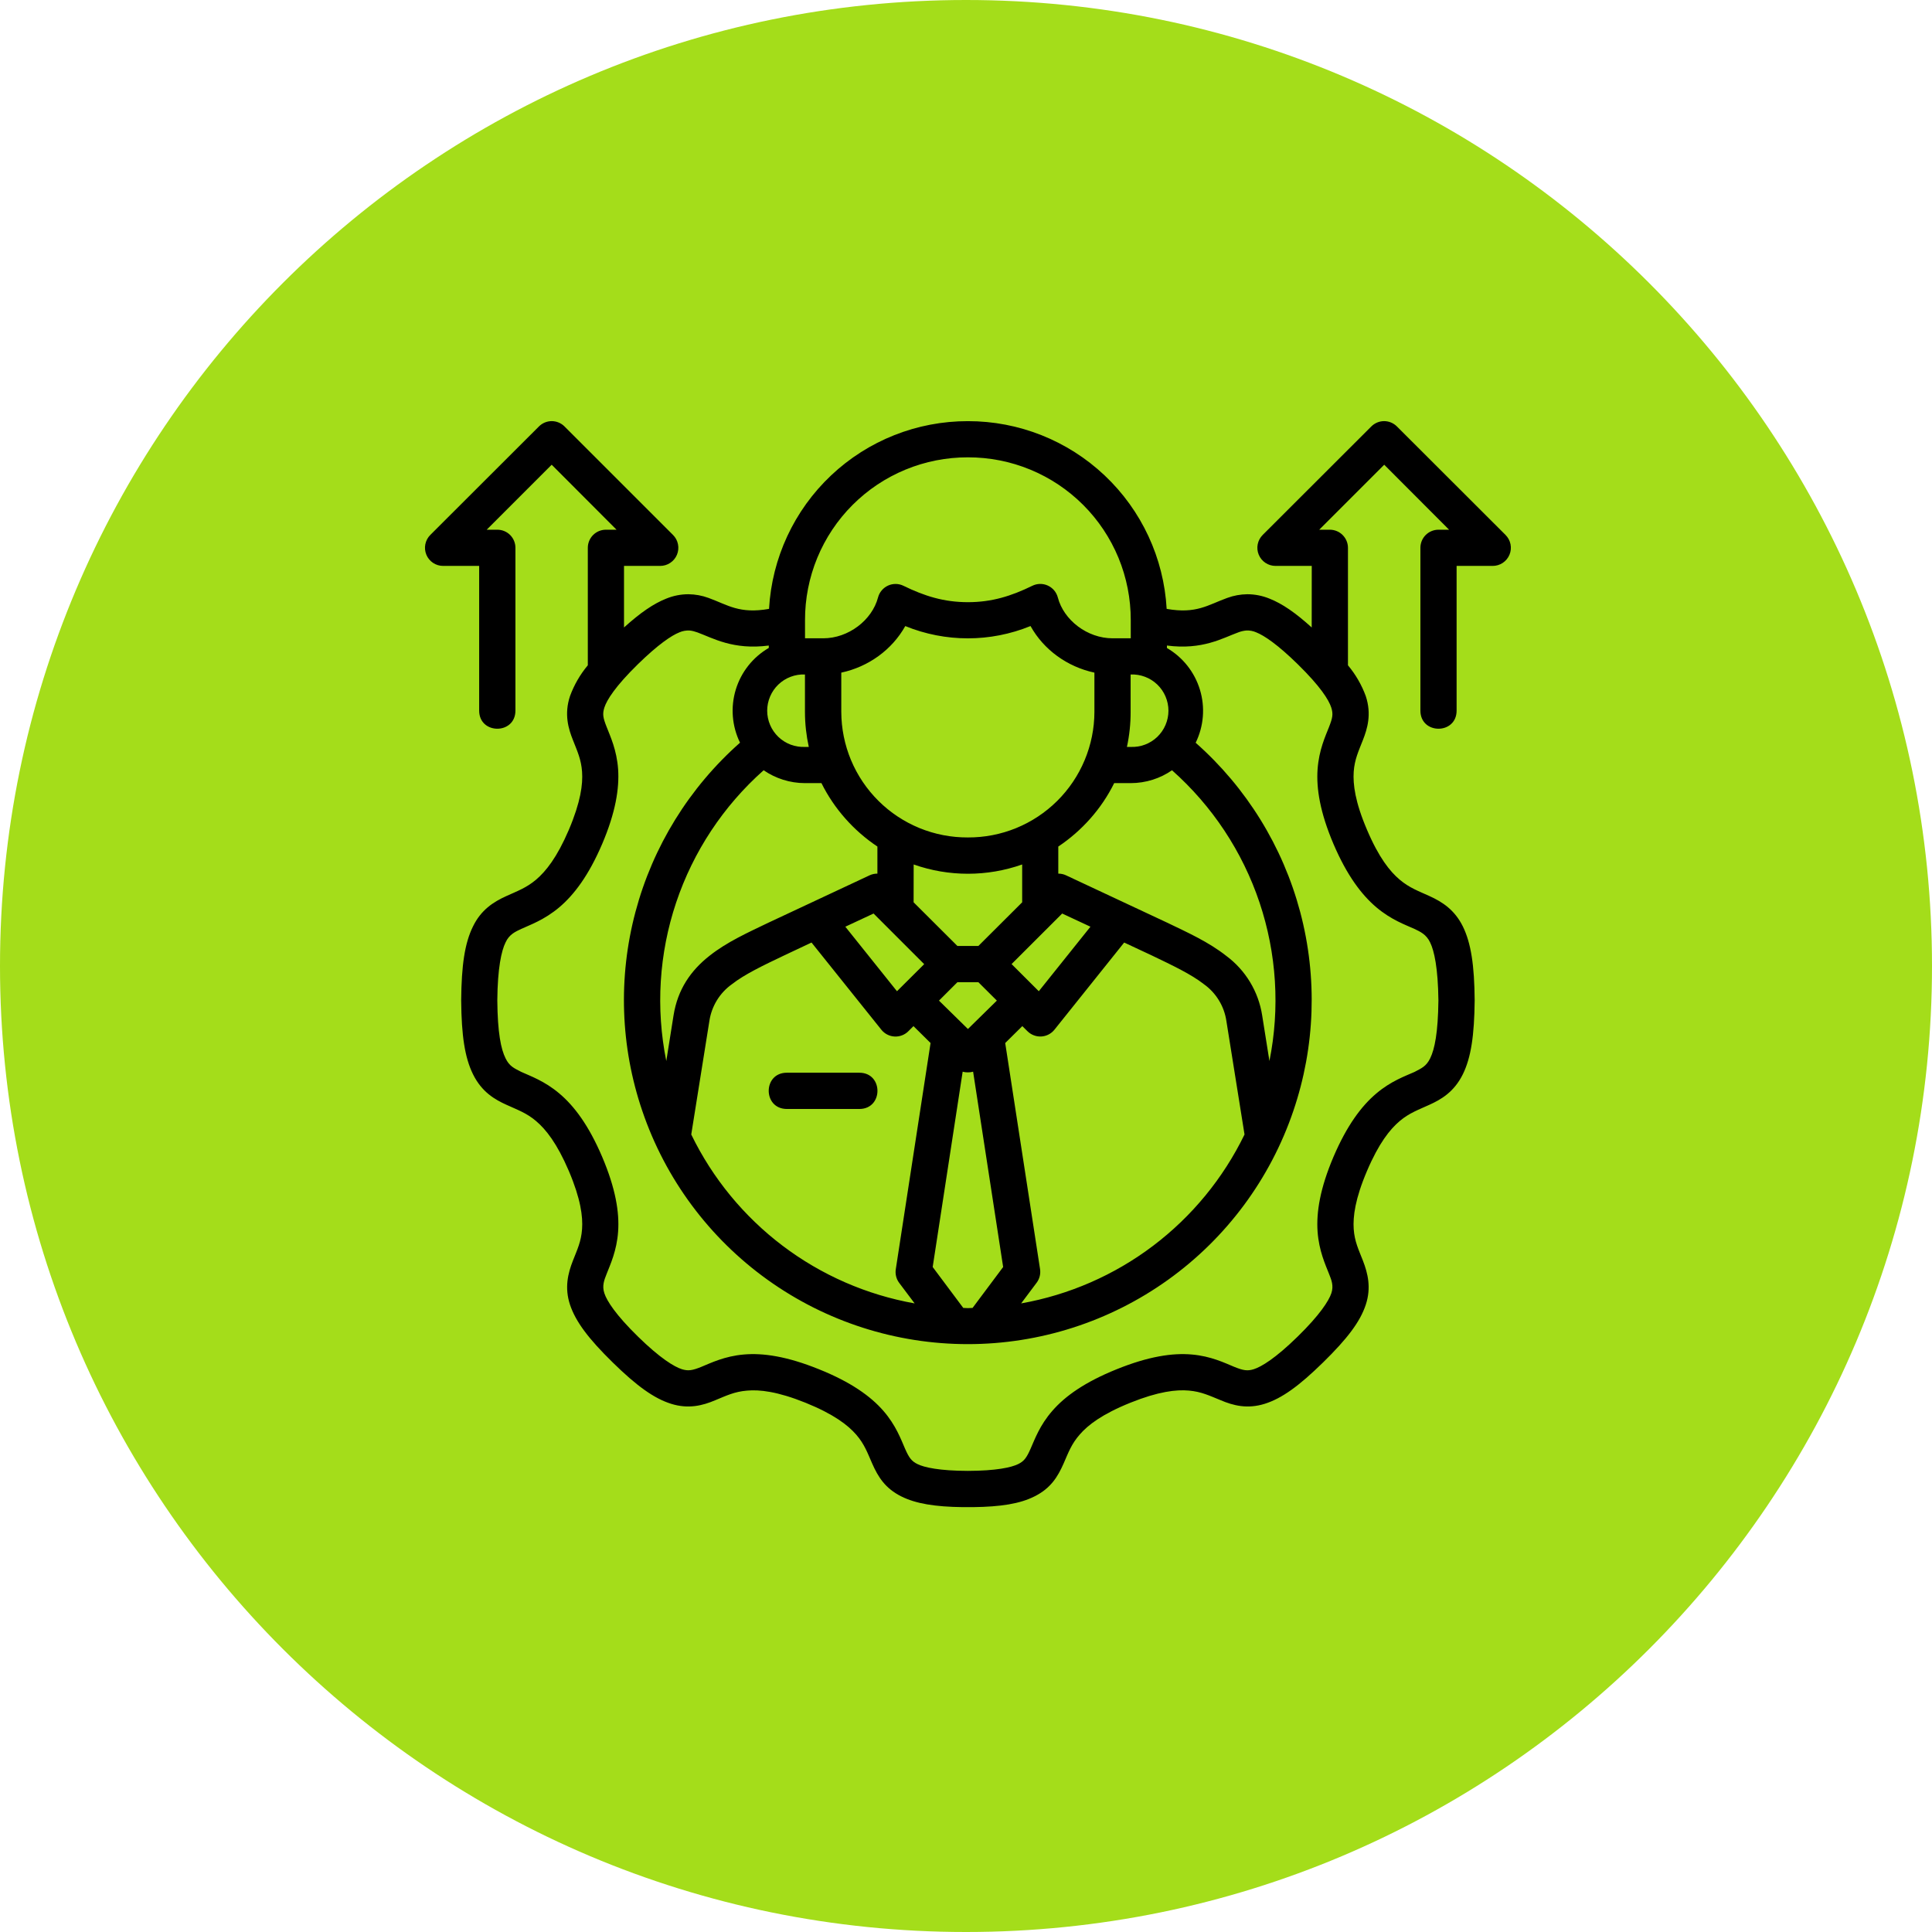 <svg xmlns="http://www.w3.org/2000/svg" xmlns:xlink="http://www.w3.org/1999/xlink" width="512" viewBox="0 0 384 384" height="512" preserveAspectRatio="xMidYMid meet"><path fill="#a4dd1a" d="M 192 384 C 298.039 384 384 298.039 384 192 C 384 85.961 298.039 0 192 0 C 85.961 0 0 85.961 0 192 C 0 298.039 85.961 384 192 384 Z M 192 384 " fill-opacity="1" fill-rule="nonzero"></path><path fill="#000000" d="M 107.125 84.754 L 85.531 106.32 C 85.023 106.824 84.68 107.465 84.539 108.164 C 84.398 108.863 84.469 109.59 84.738 110.25 C 85.012 110.91 85.473 111.477 86.066 111.871 C 86.66 112.27 87.359 112.48 88.074 112.48 L 95.238 112.48 L 95.238 141.238 C 95.238 146.039 102.445 146.039 102.445 141.238 L 102.445 108.875 C 102.445 107.922 102.066 107.012 101.395 106.336 C 100.723 105.664 99.809 105.285 98.855 105.285 L 96.734 105.285 L 109.652 92.367 L 122.543 105.285 L 120.449 105.285 C 119.977 105.281 119.508 105.371 119.066 105.551 C 118.629 105.73 118.23 105.992 117.895 106.328 C 117.559 106.66 117.289 107.059 117.109 107.496 C 116.926 107.934 116.832 108.402 116.832 108.875 L 116.832 132.234 C 115.309 134.051 114.113 136.117 113.297 138.344 C 112.086 141.973 112.996 144.883 113.867 147.07 C 114.727 149.273 115.516 150.918 115.691 153.395 C 115.867 155.883 115.418 159.379 113.066 164.926 C 110.699 170.461 108.484 173.191 106.555 174.836 C 104.621 176.469 102.855 177.094 100.637 178.102 C 98.055 179.27 95.605 180.848 94.004 184.152 C 92.371 187.457 91.719 191.863 91.664 198.836 C 91.719 205.828 92.383 210.191 94.004 213.496 C 95.77 217.098 98.422 218.566 100.637 219.574 C 102.855 220.594 104.621 221.18 106.555 222.824 C 108.484 224.457 110.699 227.215 113.066 232.75 C 115.418 238.285 115.867 241.793 115.691 244.281 C 115.516 246.77 114.727 248.375 113.867 250.578 C 112.891 253.066 112.168 255.934 113.297 259.336 C 114.441 262.734 116.996 266.105 121.77 270.785 C 126.543 275.461 129.98 277.949 133.41 279.023 C 136.836 280.086 139.637 279.379 142.164 278.305 C 144.355 277.406 145.961 276.602 148.461 276.398 C 150.965 276.168 154.5 276.551 160.102 278.805 C 165.688 281.062 168.516 283.238 170.164 285.129 C 171.797 287.004 172.395 288.703 173.344 290.867 C 174.516 293.531 175.93 295.816 179.137 297.422 C 182.02 298.863 185.828 299.488 191.391 299.555 L 193.359 299.555 C 198.938 299.488 202.742 298.875 205.613 297.422 C 208.836 295.816 210.234 293.531 211.406 290.867 C 212.355 288.703 212.953 287.004 214.602 285.129 C 216.23 283.238 219.062 281.062 224.664 278.805 C 230.266 276.551 233.801 276.168 236.289 276.387 C 238.789 276.602 240.395 277.406 242.586 278.289 C 245.129 279.379 247.93 280.086 251.355 279.023 C 254.781 277.949 258.207 275.461 262.98 270.785 C 267.754 266.105 270.324 262.746 271.453 259.336 C 272.582 255.934 271.859 253.066 270.895 250.578 C 270.039 248.375 269.234 246.77 269.059 244.281 C 268.895 241.793 269.332 238.297 271.695 232.75 C 274.051 227.215 276.266 224.457 278.195 222.824 C 280.129 221.191 281.91 220.594 284.125 219.574 C 286.34 218.566 288.992 217.098 290.762 213.496 C 292.379 210.191 293.031 205.828 293.102 198.836 C 293.047 191.863 292.379 187.457 290.762 184.152 C 289.129 180.848 286.695 179.27 284.125 178.102 C 281.91 177.094 280.129 176.469 278.195 174.836 C 276.266 173.207 274.051 170.461 271.695 164.91 C 269.332 159.391 268.895 155.883 269.059 153.395 C 269.234 150.918 270.039 149.273 270.895 147.07 C 271.75 144.883 272.664 141.973 271.453 138.344 C 270.637 136.117 269.441 134.051 267.918 132.234 L 267.918 108.875 C 267.914 107.922 267.531 107.008 266.855 106.336 C 266.184 105.664 265.266 105.285 264.312 105.285 L 262.207 105.285 L 275.125 92.367 L 288.016 105.285 L 285.895 105.285 C 284.945 105.289 284.035 105.668 283.363 106.34 C 282.691 107.016 282.316 107.926 282.316 108.875 L 282.316 141.238 C 282.316 146.039 289.512 146.039 289.512 141.238 L 289.512 112.48 L 296.676 112.48 C 297.391 112.48 298.09 112.273 298.688 111.875 C 299.281 111.48 299.746 110.918 300.02 110.258 C 300.297 109.598 300.367 108.871 300.227 108.168 C 300.086 107.465 299.738 106.824 299.234 106.32 L 277.641 84.754 C 276.965 84.082 276.055 83.703 275.105 83.703 C 274.152 83.703 273.242 84.082 272.566 84.754 L 250.973 106.32 C 250.469 106.824 250.121 107.465 249.98 108.168 C 249.84 108.871 249.91 109.598 250.188 110.258 C 250.461 110.918 250.926 111.48 251.52 111.875 C 252.117 112.273 252.816 112.48 253.531 112.48 L 260.723 112.48 L 260.711 124.715 C 257.488 121.793 254.863 119.984 252.309 118.977 C 250.914 118.406 249.422 118.113 247.914 118.109 C 246.551 118.125 245.199 118.371 243.918 118.844 C 240.082 120.23 237.797 122.066 231.883 121.02 C 231.316 110.93 226.906 101.438 219.559 94.5 C 212.215 87.559 202.488 83.695 192.383 83.707 C 182.27 83.691 172.539 87.551 165.188 94.488 C 157.832 101.43 153.422 110.922 152.852 121.02 C 146.938 122.066 144.652 120.23 140.832 118.844 C 139.551 118.371 138.199 118.125 136.836 118.109 C 135.324 118.109 133.828 118.406 132.43 118.977 C 129.887 119.984 127.262 121.793 124.027 124.715 L 124.027 112.48 L 131.207 112.48 C 131.922 112.48 132.621 112.273 133.215 111.875 C 133.812 111.48 134.277 110.918 134.551 110.258 C 134.824 109.598 134.898 108.871 134.754 108.168 C 134.617 107.465 134.27 106.824 133.762 106.32 L 112.195 84.754 C 111.523 84.082 110.609 83.703 109.66 83.703 C 108.711 83.703 107.797 84.082 107.125 84.754 Z M 192.383 90.898 C 196.637 90.891 200.848 91.719 204.777 93.34 C 208.711 94.965 212.281 97.348 215.289 100.355 C 218.297 103.359 220.68 106.934 222.305 110.863 C 223.926 114.797 224.754 119.008 224.746 123.262 L 224.746 126.867 L 221.129 126.867 C 216.121 126.867 211.418 123.262 210.25 118.746 C 210.113 118.23 209.863 117.75 209.52 117.34 C 209.172 116.934 208.742 116.605 208.254 116.383 C 207.77 116.164 207.238 116.051 206.703 116.062 C 206.168 116.07 205.641 116.199 205.164 116.438 C 200.988 118.477 197.129 119.688 192.383 119.688 C 187.621 119.688 183.762 118.477 179.586 116.438 C 179.109 116.199 178.582 116.074 178.051 116.066 C 177.516 116.059 176.988 116.168 176.504 116.391 C 176.02 116.613 175.586 116.938 175.246 117.348 C 174.898 117.754 174.652 118.23 174.516 118.746 C 173.332 123.262 168.625 126.867 163.637 126.867 L 160.004 126.867 L 160.004 123.273 C 159.992 119.02 160.82 114.809 162.441 110.875 C 164.066 106.941 166.449 103.367 169.457 100.359 C 172.465 97.352 176.035 94.965 179.969 93.344 C 183.898 91.719 188.113 90.891 192.367 90.898 Z M 179.914 124.43 C 187.895 127.691 196.84 127.691 204.824 124.43 C 207.461 129.176 212.152 132.535 217.523 133.691 L 217.523 141.496 C 217.516 144.789 216.855 148.043 215.586 151.082 C 214.316 154.117 212.461 156.875 210.125 159.191 C 207.785 161.512 205.016 163.344 201.969 164.59 C 198.922 165.836 195.66 166.465 192.367 166.449 C 189.078 166.465 185.812 165.836 182.766 164.59 C 179.719 163.344 176.949 161.512 174.613 159.191 C 172.277 156.875 170.418 154.117 169.148 151.082 C 167.879 148.043 167.223 144.789 167.211 141.496 L 167.211 133.691 C 172.598 132.535 177.273 129.176 179.926 124.445 Z M 137.012 125.316 C 137.57 125.355 138.059 125.504 138.617 125.695 C 141.703 126.824 145.715 129.23 152.801 128.305 L 152.801 128.781 C 149.641 130.617 147.297 133.582 146.238 137.074 C 145.18 140.57 145.48 144.336 147.086 147.613 C 136.992 156.535 129.758 168.238 126.301 181.258 C 122.84 194.281 123.312 208.031 127.656 220.785 C 132.246 234.305 140.953 246.051 152.559 254.367 C 164.164 262.684 178.082 267.156 192.363 267.156 C 206.641 267.156 220.559 262.684 232.164 254.367 C 243.77 246.051 252.477 234.305 257.066 220.785 C 261.406 208.035 261.879 194.285 258.426 181.27 C 254.969 168.25 247.742 156.547 237.648 147.629 C 239.254 144.348 239.559 140.582 238.496 137.09 C 237.438 133.594 235.094 130.633 231.938 128.797 L 231.938 128.305 C 239.008 129.23 243.02 126.812 246.105 125.695 C 246.621 125.496 247.16 125.367 247.711 125.316 C 248.387 125.281 249.062 125.41 249.684 125.684 C 251.285 126.32 253.953 128.117 257.938 132.02 C 262.449 136.438 264.109 139.117 264.598 140.625 C 265.008 141.93 264.871 142.652 264.164 144.473 C 263.445 146.309 262.152 149.055 261.879 152.906 C 261.609 156.727 262.371 161.473 265.035 167.738 C 267.715 174.008 270.625 177.844 273.559 180.332 C 276.551 182.859 279.352 183.812 281.133 184.629 C 282.262 185.172 283.512 185.715 284.262 187.348 C 285.051 188.953 285.824 192.391 285.895 198.836 C 285.824 205.285 285.145 208.531 284.262 210.34 C 283.473 211.961 282.547 212.312 281.133 213.062 C 279.352 213.863 276.496 214.844 273.559 217.332 C 270.625 219.805 267.715 223.668 265.035 229.938 C 262.371 236.203 261.609 240.949 261.879 244.785 C 262.152 248.617 263.445 251.379 264.164 253.215 C 264.641 254.41 265.117 255.555 264.613 257.051 C 264.109 258.547 262.328 261.348 257.922 265.656 C 253.516 269.969 250.715 271.668 249.18 272.145 C 247.957 272.523 247.141 272.414 245.305 271.668 C 243.469 270.918 240.723 269.547 236.887 269.219 C 233.055 268.879 228.293 269.586 221.957 272.145 C 215.633 274.688 211.691 277.5 209.176 280.398 C 206.633 283.293 205.641 286.148 204.836 287.945 C 204.047 289.738 203.547 290.418 202.391 290.988 C 201.031 291.668 197.973 292.336 192.367 292.348 C 186.766 292.336 183.691 291.668 182.332 290.988 C 181.176 290.418 180.676 289.738 179.887 287.945 C 179.098 286.148 178.09 283.293 175.562 280.398 C 173.031 277.5 169.102 274.688 162.766 272.145 C 156.43 269.586 151.672 268.879 147.836 269.219 C 144 269.547 141.242 270.918 139.406 271.668 C 137.598 272.402 136.781 272.523 135.543 272.145 C 134.02 271.668 131.207 269.969 126.801 265.656 C 122.395 261.348 120.613 258.559 120.125 257.051 C 119.621 255.555 120.098 254.41 120.57 253.203 C 121.281 251.379 122.586 248.617 122.855 244.785 C 123.129 240.949 122.352 236.203 119.688 229.938 C 117.023 223.68 114.113 219.805 111.164 217.332 C 108.227 214.844 105.383 213.863 103.602 213.047 C 102.188 212.312 101.262 211.961 100.473 210.328 C 99.578 208.531 98.898 205.285 98.844 198.836 C 98.898 192.391 99.672 188.953 100.473 187.336 C 101.207 185.703 102.461 185.172 103.602 184.629 C 105.371 183.812 108.156 182.859 111.164 180.332 C 114.102 177.844 117.008 174.008 119.688 167.738 C 122.352 161.484 123.113 156.727 122.855 152.891 C 122.586 149.055 121.281 146.309 120.57 144.473 C 119.852 142.652 119.715 141.93 120.125 140.625 C 120.613 139.129 122.273 136.438 126.785 132.02 C 130.785 128.117 133.449 126.309 135.039 125.684 C 135.66 125.414 136.336 125.289 137.012 125.316 Z M 159.992 134.059 L 159.992 141.496 C 159.992 143.891 160.266 146.215 160.754 148.457 L 160.004 148.457 C 159.035 148.5 158.062 148.344 157.152 148.004 C 156.242 147.66 155.41 147.137 154.707 146.465 C 154.004 145.789 153.445 144.984 153.066 144.09 C 152.684 143.195 152.484 142.23 152.484 141.258 C 152.484 140.285 152.684 139.324 153.066 138.43 C 153.445 137.535 154.004 136.727 154.707 136.055 C 155.41 135.379 156.242 134.855 157.152 134.516 C 158.062 134.172 159.02 134.016 159.992 134.059 Z M 224.719 134.059 C 225.688 134.016 226.66 134.172 227.57 134.516 C 228.48 134.855 229.312 135.379 230.016 136.055 C 230.715 136.727 231.277 137.535 231.656 138.43 C 232.039 139.324 232.238 140.285 232.238 141.258 C 232.238 142.23 232.039 143.195 231.656 144.09 C 231.277 144.984 230.715 145.789 230.016 146.465 C 229.312 147.137 228.48 147.66 227.57 148.004 C 226.66 148.344 225.688 148.5 224.719 148.457 L 223.984 148.457 C 224.48 146.172 224.727 143.836 224.719 141.496 Z M 151.777 153.094 C 154.117 154.699 156.973 155.652 160.004 155.652 L 163.27 155.652 C 165.797 160.75 169.688 165.117 174.391 168.258 L 174.391 173.641 C 173.863 173.633 173.336 173.746 172.855 173.969 L 152.73 183.391 C 148.609 185.375 144.531 187.199 141.035 189.957 C 137.312 192.883 134.699 196.621 133.871 201.828 L 132.43 210.887 C 130.312 200.402 130.988 189.547 134.383 179.406 C 137.781 169.266 143.777 160.191 151.777 153.094 Z M 232.945 153.094 C 240.945 160.191 246.949 169.262 250.348 179.402 C 253.746 189.543 254.422 200.402 252.309 210.887 L 250.867 201.828 C 250.133 197.078 247.555 192.812 243.688 189.957 C 240.191 187.211 236.113 185.375 231.992 183.391 L 211.867 173.969 C 211.391 173.746 210.871 173.637 210.344 173.641 L 210.344 168.258 C 215.035 165.129 218.938 160.75 221.453 155.652 L 224.719 155.652 C 227.75 155.652 230.617 154.715 232.945 153.094 Z M 181.598 171.82 C 188.578 174.281 196.188 174.281 203.164 171.82 L 203.164 179.34 L 194.461 188.016 L 190.289 188.016 L 181.586 179.34 Z M 173.629 181.57 L 183.691 191.633 L 178.281 197.016 L 168.016 184.191 Z M 211.117 181.57 L 216.734 184.191 L 206.469 197.016 L 201.059 191.617 Z M 161.297 187.336 L 175.18 204.672 C 175.496 205.066 175.895 205.391 176.344 205.621 C 176.793 205.855 177.289 205.988 177.793 206.016 C 178.297 206.047 178.805 205.965 179.277 205.785 C 179.75 205.605 180.18 205.328 180.539 204.969 L 181.559 203.949 L 184.957 207.309 L 178.051 252.234 C 177.973 252.711 177.988 253.195 178.102 253.66 C 178.211 254.129 178.418 254.57 178.703 254.957 L 181.789 259.062 C 172.266 257.367 163.273 253.445 155.559 247.609 C 147.844 241.773 141.617 234.191 137.391 225.488 L 140.996 202.918 C 141.215 201.461 141.727 200.062 142.496 198.809 C 143.266 197.555 144.281 196.469 145.484 195.613 C 148 193.645 151.656 191.902 155.844 189.906 Z M 223.438 187.336 L 228.906 189.891 C 233.094 191.902 236.766 193.645 239.266 195.602 C 240.469 196.457 241.488 197.547 242.258 198.809 C 243.031 200.066 243.539 201.469 243.754 202.93 L 247.359 225.488 C 243.133 234.191 236.906 241.773 229.191 247.609 C 221.477 253.445 212.484 257.367 202.961 259.062 L 206.047 254.941 C 206.336 254.555 206.539 254.117 206.656 253.648 C 206.77 253.184 206.789 252.699 206.715 252.223 L 199.793 207.309 L 203.191 203.949 L 204.211 204.957 C 204.57 205.316 205 205.594 205.473 205.773 C 205.941 205.957 206.449 206.035 206.953 206.012 C 207.461 205.984 207.953 205.848 208.402 205.621 C 208.855 205.387 209.25 205.066 209.57 204.672 Z M 190.289 195.223 L 194.461 195.223 L 198.133 198.879 L 192.383 204.523 L 186.629 198.879 Z M 191.336 213.008 C 191.676 213.105 192.027 213.152 192.383 213.141 C 192.73 213.148 193.078 213.102 193.414 213.008 L 199.383 251.828 L 193.305 259.961 C 193.02 259.961 192.734 260 192.383 260 C 192.027 260 191.742 259.973 191.457 259.961 L 185.379 251.828 Z M 156.387 213.211 C 151.59 213.211 151.59 220.402 156.387 220.418 L 170.801 220.418 C 175.602 220.418 175.602 213.211 170.801 213.211 Z M 156.387 213.211 " fill-opacity="1" fill-rule="nonzero"></path></svg>